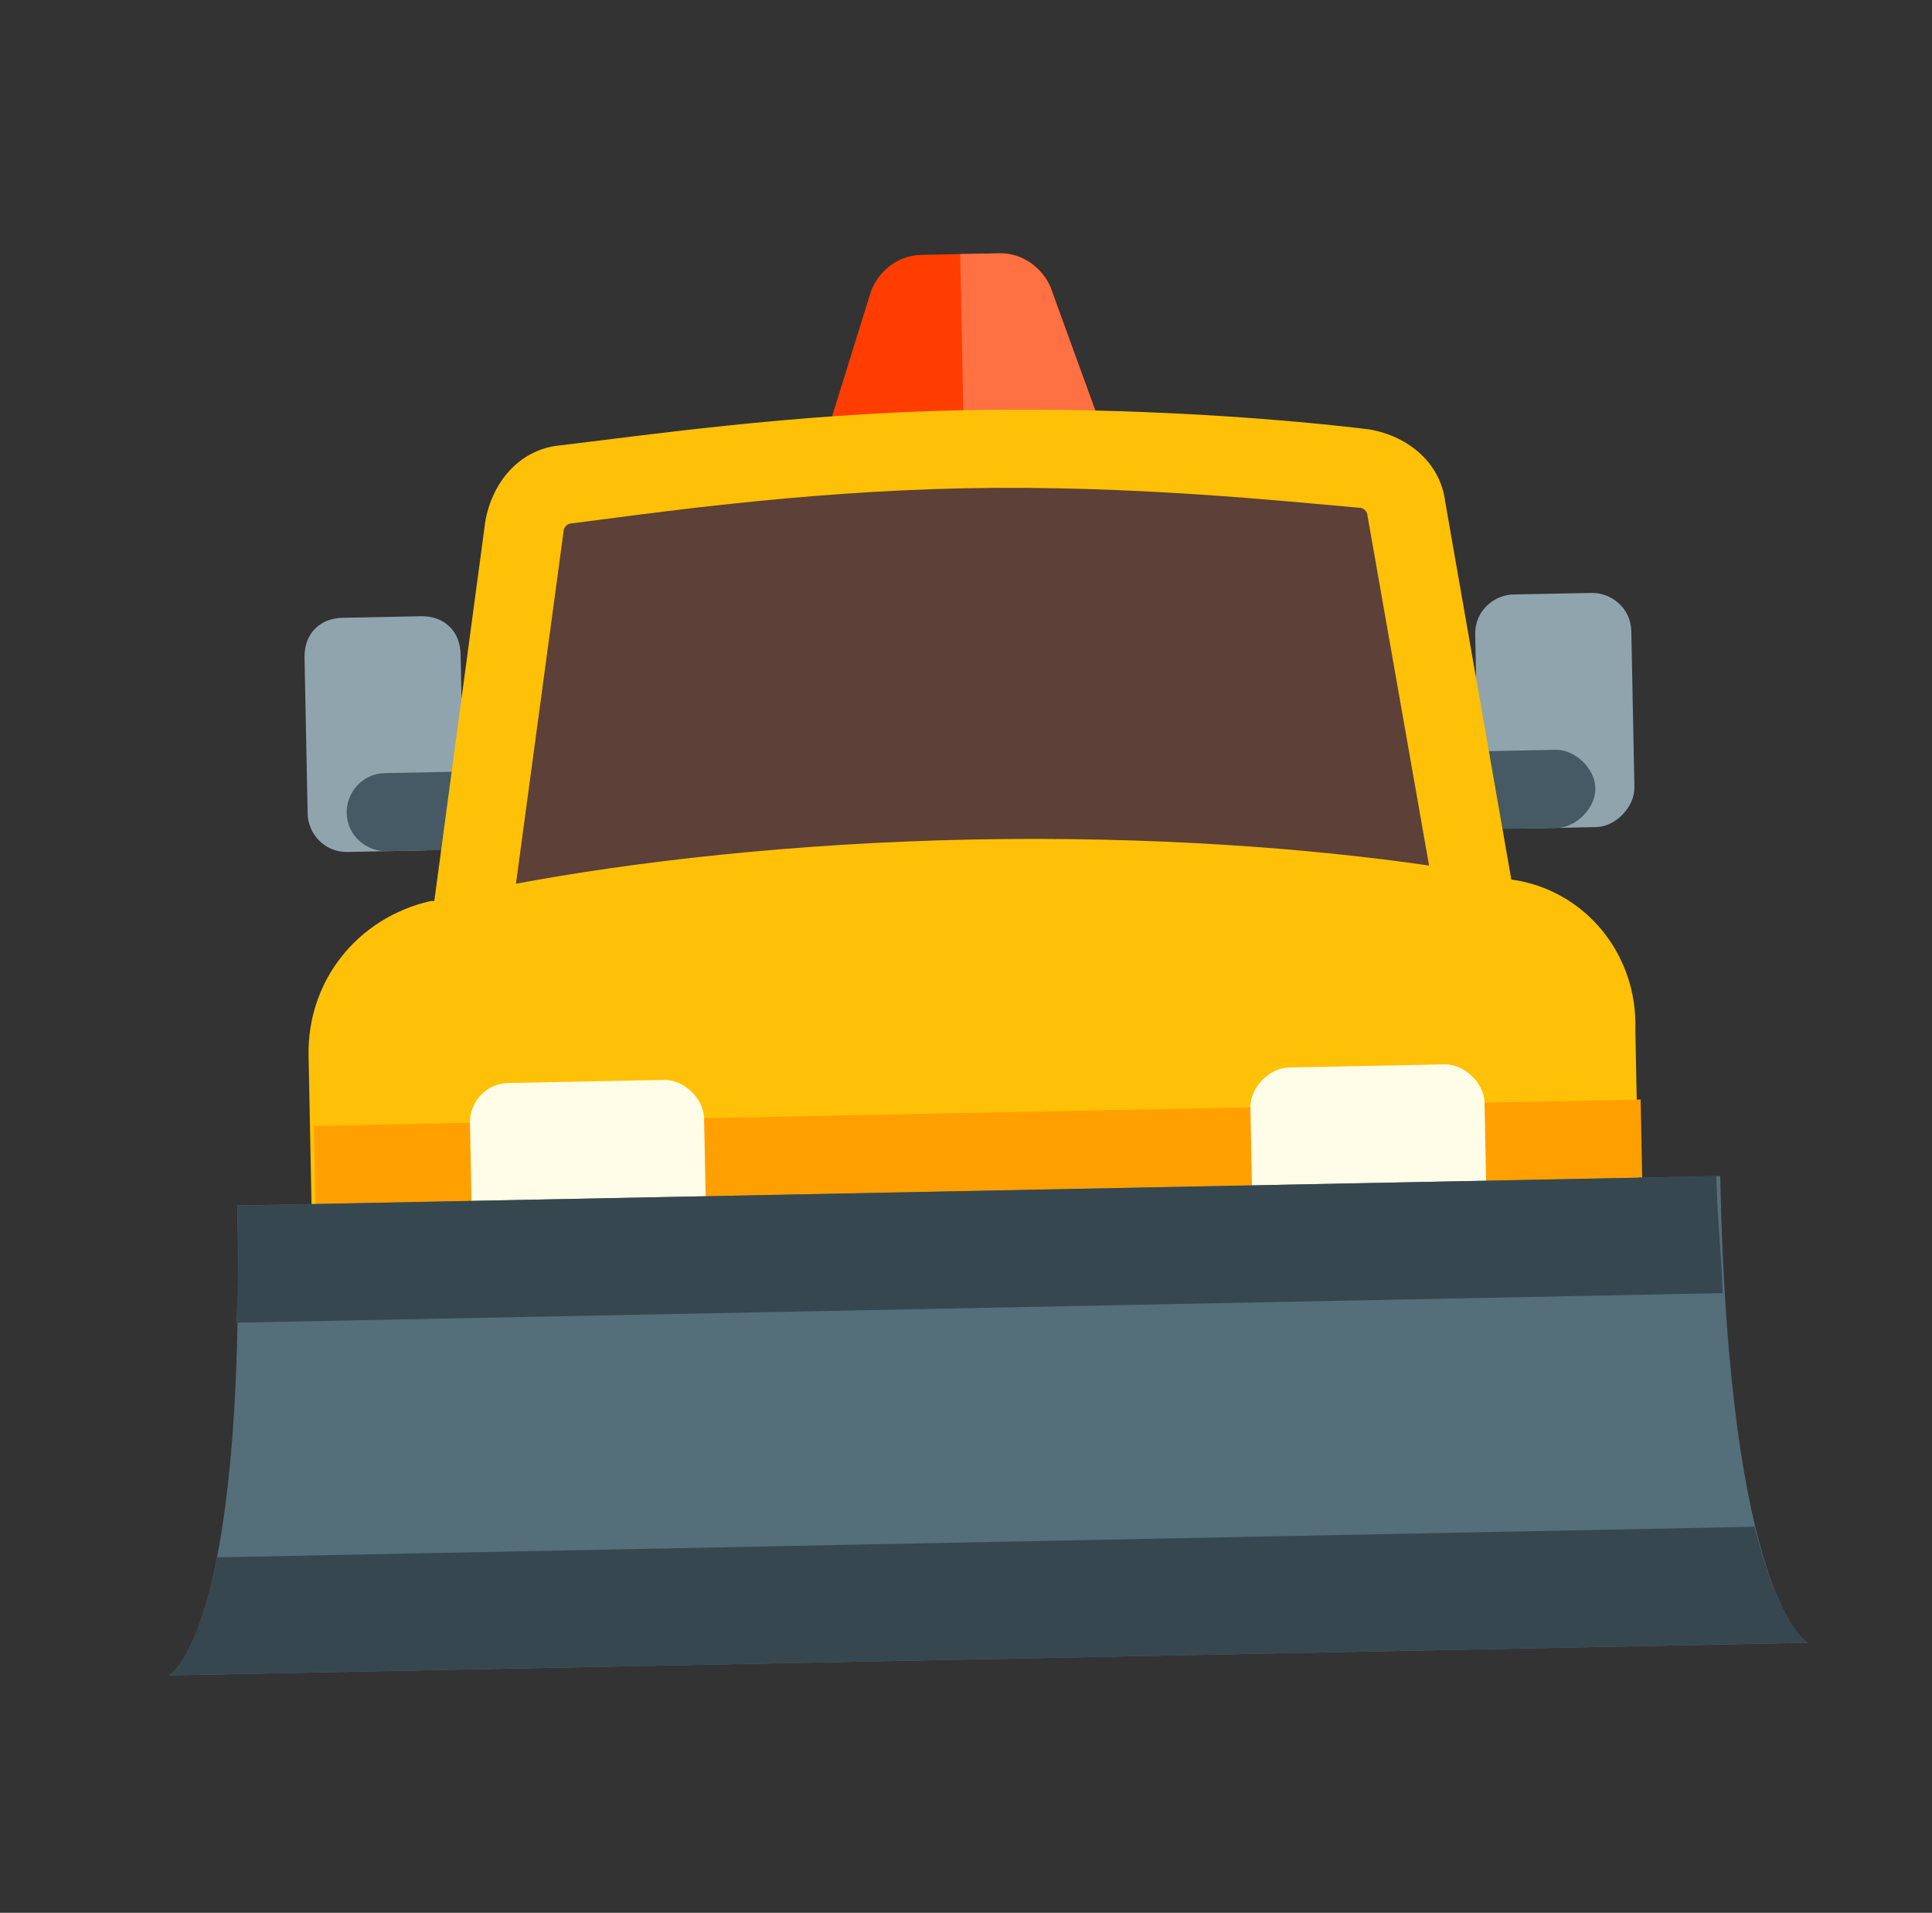 <svg  viewBox="0 0 99 98" fill="none" xmlns="http://www.w3.org/2000/svg">
<rect x="0" y="0" width="99" height="98" fill="#333333" stroke="none"/>
<path d="M21.803 43.569L17.804 43.649C16.604 43.673 15.784 42.689 15.764 41.689L15.605 33.691C15.581 32.491 16.365 31.675 17.565 31.651L21.564 31.572C22.764 31.548 23.58 32.332 23.604 33.531L23.763 41.53C23.783 42.53 23.003 43.545 21.803 43.569ZM83.751 40.336L83.592 32.338C83.568 31.138 82.552 30.358 81.552 30.378L77.553 30.457C76.553 30.477 75.57 31.297 75.593 32.497L75.752 40.495C75.772 41.495 76.792 42.475 77.792 42.455L81.791 42.375C82.791 42.355 83.771 41.336 83.751 40.336Z" fill="#90A4AE"/>
<path d="M79.792 42.415L19.804 43.609C18.804 43.629 17.788 42.849 17.764 41.649C17.744 40.649 18.524 39.633 19.724 39.61L79.712 38.416C80.712 38.396 81.732 39.376 81.752 40.376C81.772 41.376 80.792 42.395 79.792 42.415Z" fill="#455A64"/>
<path d="M44.637 14.909L41.441 25.175L57.438 24.857L53.836 14.726C53.416 13.734 52.4 12.954 51.2 12.978L47.201 13.058C46.001 13.082 45.017 13.902 44.637 14.909Z" fill="#FF3D00"/>
<path d="M53.836 14.726C53.416 13.734 52.401 12.954 51.201 12.978L49.201 13.018L49.4 23.016L56.799 22.869L53.836 14.726Z" fill="#FF7043"/>
<path d="M77.444 45.062L74.059 25.726C73.819 23.73 72.192 22.362 70.184 22.002C65.973 21.486 58.158 20.841 49.36 21.016C40.562 21.191 32.783 22.346 28.592 22.83C26.597 23.07 25.229 24.697 24.869 26.705L22.255 46.161C22.255 46.161 22.255 46.161 22.055 46.165C18.272 47.04 15.736 50.291 15.812 54.09L16.122 69.687L50.115 69.011L84.109 68.334L83.798 52.737C83.922 48.934 81.255 45.587 77.444 45.062Z" fill="#FFC107"/>
<path d="M49.797 43.012C58.996 42.829 67.21 43.466 73.229 44.346L70.071 26.405C70.067 26.206 69.863 26.009 69.663 26.014C65.856 25.689 58.038 24.845 49.439 25.016C40.841 25.187 33.062 26.342 29.271 26.817C29.071 26.821 28.875 27.025 28.879 27.225L26.438 45.277C32.417 44.158 40.599 43.195 49.797 43.012Z" fill="#5D4037"/>
<path d="M16.083 57.686L84.07 56.333L84.149 60.332L16.163 61.685L16.083 57.686Z" fill="#FFA000"/>
<path d="M34.279 67.326L26.28 67.485C25.081 67.509 24.261 66.525 24.241 65.525L24.082 57.526C24.062 56.527 24.842 55.511 26.042 55.487L34.04 55.328C35.04 55.308 36.059 56.288 36.079 57.288L36.239 65.286C36.258 66.286 35.279 67.306 34.279 67.326ZM76.231 64.49L76.072 56.492C76.052 55.492 75.032 54.512 74.032 54.532L66.034 54.691C65.034 54.711 64.054 55.731 64.074 56.731L64.233 64.729C64.253 65.729 65.273 66.709 66.272 66.689L74.271 66.53C75.271 66.51 76.251 65.49 76.231 64.49Z" fill="#FFFDE7"/>
<path d="M88.148 60.252L12.163 61.764C12.605 83.96 8.642 85.839 8.642 85.839L92.625 84.168C92.625 84.168 88.582 82.048 88.148 60.252Z" fill="#546E7A"/>
<path d="M92.625 84.168L8.642 85.839C8.642 85.839 10.029 85.212 11.122 79.789L89.906 78.221C91.209 83.396 92.625 84.168 92.625 84.168ZM12.163 61.764C12.207 63.964 12.247 65.964 12.083 67.767L88.268 66.251C88.232 64.451 87.992 62.456 87.948 60.256L12.163 61.764Z" fill="#37474F"/>
</svg>
